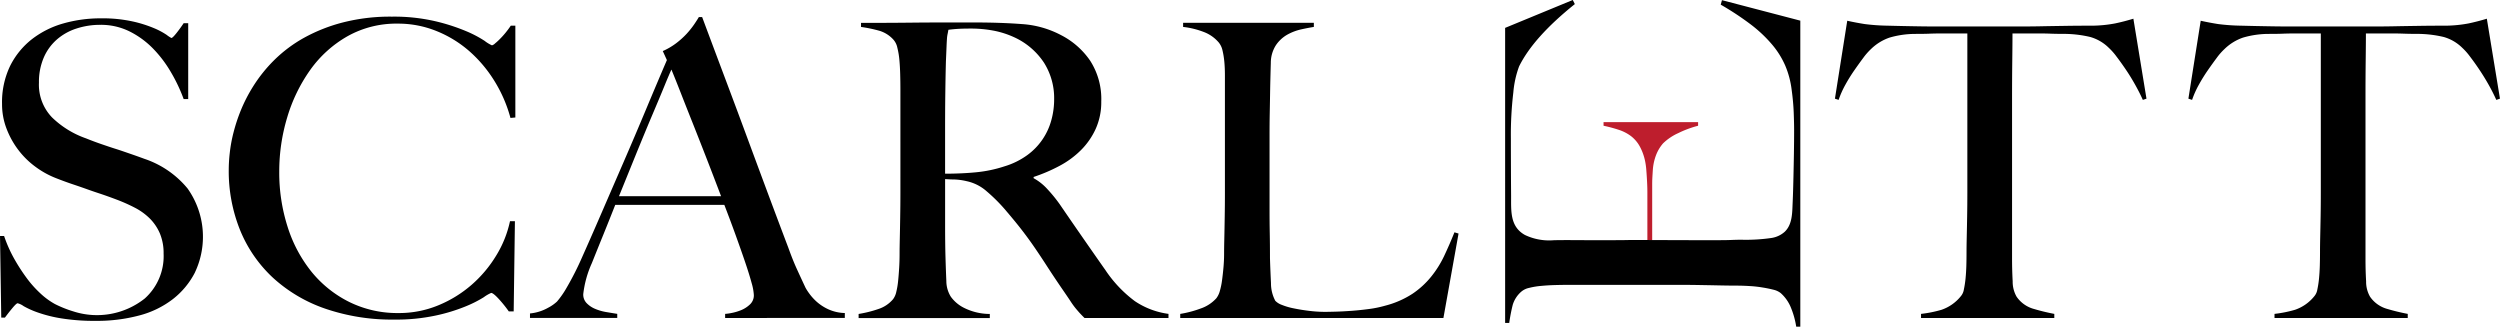 <?xml version="1.0" encoding="utf-8"?><svg xmlns="http://www.w3.org/2000/svg" width="384.35" height="50.218" viewBox="0 0 384.35 50.218">
  <g id="Group_5" data-name="Group 5" transform="translate(-88.53 -168.049)">
    <path id="Path_209" data-name="Path 209" d="M213.35,195.2v-8.662c0-.307.006-.616.021-.922s.04-.691.069-1.153a7.951,7.951,0,0,1,.508-2.422,6.086,6.086,0,0,1,1.061-1.777,8.1,8.1,0,0,1,2.355-1.593,15.7,15.7,0,0,1,3.044-1.13v-.557H205.871v.557a21.273,21.273,0,0,1,2.332.624,6.476,6.476,0,0,1,1.822.92,5.08,5.08,0,0,1,1.34,1.5,8.09,8.09,0,0,1,.876,2.307,10.415,10.415,0,0,1,.208,1.5c.046.6.086,1.2.116,1.8s.044,1.13.044,1.592v7.425S213.386,195.209,213.35,195.2Z" transform="translate(129.188 9.84)" fill="#be1e2d"/>
    <g id="Group_4" data-name="Group 4" transform="translate(88.53 168.049)">
      <path id="Path_210" data-name="Path 210" d="M118.5,208.464a12.249,12.249,0,0,1-3.4,4.1,14.4,14.4,0,0,1-5.2,2.519,25.193,25.193,0,0,1-6.62.819,32.044,32.044,0,0,1-5.292-.378,20.766,20.766,0,0,1-3.658-.914,13.148,13.148,0,0,1-2.174-.975,2.745,2.745,0,0,0-.914-.441c-.124,0-.4.252-.817.754s-.8.99-1.137,1.452h-.565l-.191-12.541h.63a20.541,20.541,0,0,0,1.45,3.309,28.325,28.325,0,0,0,1.924,3.021,16.773,16.773,0,0,0,2.206,2.492,11.088,11.088,0,0,0,2.235,1.637,17.543,17.543,0,0,0,2.836,1.132,11.817,11.817,0,0,0,10.969-1.983,8.73,8.73,0,0,0,2.9-6.9,7.835,7.835,0,0,0-.565-3.088,7.355,7.355,0,0,0-1.544-2.3,9.373,9.373,0,0,0-2.3-1.668,26.053,26.053,0,0,0-2.836-1.261q-1.513-.57-2.647-.943t-2.114-.729q-.977-.347-2.015-.693t-2.492-.912a13.639,13.639,0,0,1-3.151-1.733,12.768,12.768,0,0,1-2.647-2.586,13.055,13.055,0,0,1-1.826-3.278,10.435,10.435,0,0,1-.7-3.811,12.848,12.848,0,0,1,1.244-5.862,12.057,12.057,0,0,1,3.341-4.1,14.188,14.188,0,0,1,4.839-2.427,20.886,20.886,0,0,1,5.769-.784,21.435,21.435,0,0,1,4.851.471A19.065,19.065,0,0,1,112.2,170.9a11.265,11.265,0,0,1,1.952,1.036,4.414,4.414,0,0,0,.727.477c.124,0,.387-.256.786-.758s.767-1.011,1.1-1.515h.7V181.8h-.7a24.961,24.961,0,0,0-1.954-4.124,18.5,18.5,0,0,0-2.773-3.658,13.37,13.37,0,0,0-3.593-2.616,9.861,9.861,0,0,0-4.475-1.011,11.7,11.7,0,0,0-3.685.569,8.544,8.544,0,0,0-3.027,1.7,7.764,7.764,0,0,0-2.015,2.8,9.457,9.457,0,0,0-.725,3.811,7.242,7.242,0,0,0,2.013,5.355,14.231,14.231,0,0,0,5.217,3.217c.838.338,1.622.63,2.357.882s1.456.5,2.168.723,1.437.477,2.17.729,1.5.523,2.3.819a14.59,14.59,0,0,1,6.631,4.565,12.826,12.826,0,0,1,1.128,12.889Z" transform="translate(-88.53 -166.573)"/>
      <path id="Path_211" data-name="Path 211" d="M148.576,184.838a21.254,21.254,0,0,0-2.46-5.675,20.252,20.252,0,0,0-3.874-4.6,17.669,17.669,0,0,0-5.042-3.086,15.657,15.657,0,0,0-5.958-1.139,15.324,15.324,0,0,0-7.75,1.954,17.887,17.887,0,0,0-5.706,5.171,24.732,24.732,0,0,0-3.53,7.278,28.792,28.792,0,0,0-1.227,8.351,27.338,27.338,0,0,0,1.292,8.509A21.1,21.1,0,0,0,118,208.5a17.52,17.52,0,0,0,5.8,4.633,16.7,16.7,0,0,0,7.566,1.7,15.764,15.764,0,0,0,6.145-1.2,18.467,18.467,0,0,0,5.1-3.149,18.984,18.984,0,0,0,3.784-4.509,16.684,16.684,0,0,0,2.109-5.263h.756l-.189,13.864h-.754a19.257,19.257,0,0,0-1.578-1.954c-.546-.584-.922-.882-1.132-.882a5.611,5.611,0,0,0-1.137.662,18.216,18.216,0,0,1-2.9,1.452,26.909,26.909,0,0,1-4.6,1.385,29,29,0,0,1-6.24.6,31.7,31.7,0,0,1-10.591-1.666,22.954,22.954,0,0,1-8.034-4.729,20.589,20.589,0,0,1-5.076-7.309,24.206,24.206,0,0,1-1.765-9.362,23.824,23.824,0,0,1,.16-2.586,22.436,22.436,0,0,1,.567-3.086,26.3,26.3,0,0,1,1.132-3.437,23.9,23.9,0,0,1,1.859-3.622,22.544,22.544,0,0,1,3.277-4.1,21.033,21.033,0,0,1,4.6-3.437,25.492,25.492,0,0,1,5.99-2.359,29.282,29.282,0,0,1,7.5-.882,28.094,28.094,0,0,1,6.62.693,29.637,29.637,0,0,1,4.727,1.513,17.709,17.709,0,0,1,2.9,1.513,5.442,5.442,0,0,0,1.134.693,1.107,1.107,0,0,0,.471-.288,8.791,8.791,0,0,0,.756-.693,12.347,12.347,0,0,0,.853-.943c.292-.359.565-.723.817-1.1h.7v14.116Z" transform="translate(-70.097 -166.705)"/>
      <path id="Path_212" data-name="Path 212" d="M157.314,215.56v-.63a7.277,7.277,0,0,0,.912-.124,7.772,7.772,0,0,0,1.515-.439,4.355,4.355,0,0,0,1.387-.889,1.9,1.9,0,0,0,.6-1.445,8.257,8.257,0,0,0-.345-1.864c-.231-.855-.557-1.908-.977-3.149s-.906-2.616-1.45-4.128-1.137-3.088-1.765-4.723H140.42q-.942,2.392-1.826,4.57c-.59,1.445-1.177,2.908-1.765,4.374A15.927,15.927,0,0,0,135.5,211.9a1.892,1.892,0,0,0,.5,1.353,3.875,3.875,0,0,0,1.294.889,7.5,7.5,0,0,0,1.7.5c.611.1,1.187.2,1.733.282v.63H127.312v-.691a7.023,7.023,0,0,0,2.8-.882,6.223,6.223,0,0,0,1.357-.95,13.694,13.694,0,0,0,1.45-2.078,45.5,45.5,0,0,0,2.456-4.851q1.324-2.962,2.962-6.746t3.372-7.78q1.736-4,3.437-8.07t3.214-7.595l-.632-1.387a10.263,10.263,0,0,0,2.051-1.2,12.452,12.452,0,0,0,1.607-1.445,13.426,13.426,0,0,0,1.164-1.452c.315-.462.557-.842.727-1.135h.5q1.954,5.231,3.719,9.925t3.372,9.049q1.607,4.346,3.122,8.412t3.023,8.038q.7,1.944,1.292,3.242t1.357,2.933a7.706,7.706,0,0,0,.567.882,7.968,7.968,0,0,0,1.164,1.292,7.24,7.24,0,0,0,1.8,1.164,6.493,6.493,0,0,0,2.521.569v.754Zm-8.259-38.191c-.25.542-.62,1.406-1.1,2.584s-1.082,2.605-1.794,4.284-1.5,3.584-2.366,5.7l-2.8,6.9h15.694q-1.075-2.839-2.177-5.675t-2.141-5.452q-1.043-2.616-1.893-4.79T149.055,177.369Z" transform="translate(-45.832 -166.673)"/>
      <path id="Path_213" data-name="Path 213" d="M186.089,215.13q-.567-.567-.819-.851c-.168-.189-.359-.41-.569-.662a12.426,12.426,0,0,1-.788-1.1c-.315-.481-.809-1.2-1.479-2.174q-1.2-1.762-2.114-3.181t-1.859-2.8c-.628-.924-1.313-1.857-2.046-2.807s-1.607-2-2.616-3.179a25.735,25.735,0,0,0-2.742-2.714,6.792,6.792,0,0,0-3.122-1.574,9.457,9.457,0,0,0-1.828-.252c-.376,0-.861-.021-1.45-.061v7.12q0,3.022.065,5.1c.04,1.349.082,2.5.126,3.467a4.573,4.573,0,0,0,.691,2.4,5.538,5.538,0,0,0,1.954,1.672,8.89,8.89,0,0,0,4.036.975v.63H151.36v-.63a17.927,17.927,0,0,0,3.023-.754,4.944,4.944,0,0,0,2.271-1.513,2.891,2.891,0,0,0,.5-1.135,11.723,11.723,0,0,0,.282-1.7c.065-.63.116-1.3.16-2.017s.061-1.41.061-2.082c0-.59.011-1.385.034-2.4s.042-2.107.061-3.309.032-2.425.032-3.687V179.964c0-.758-.011-1.523-.032-2.3s-.061-1.513-.124-2.206a12.119,12.119,0,0,0-.317-1.893,2.672,2.672,0,0,0-.6-1.225,4.741,4.741,0,0,0-2.114-1.355,21.41,21.41,0,0,0-2.868-.6v-.63h2.586q2.14,0,4.851-.029t5.423-.032h4.412q4.22,0,7.5.252a14.939,14.939,0,0,1,5.988,1.7,12.07,12.07,0,0,1,4.475,3.939,10.859,10.859,0,0,1,1.7,6.267,9.947,9.947,0,0,1-.851,4.191,11.075,11.075,0,0,1-2.271,3.278,13.794,13.794,0,0,1-3.307,2.427,25.451,25.451,0,0,1-3.971,1.7v.189a8.129,8.129,0,0,1,2.08,1.641,22.677,22.677,0,0,1,1.952,2.391q1.639,2.4,3.563,5.17t3.433,4.914a19.262,19.262,0,0,0,4.54,4.79,12.108,12.108,0,0,0,5.166,1.954v.63Zm-6.24-39.265a10.9,10.9,0,0,0-4.6-3.908,13.713,13.713,0,0,0-3.183-1.011,18.842,18.842,0,0,0-3.5-.313c-.882,0-1.6.021-2.145.061s-.966.088-1.259.128c-.044.252-.084.473-.126.662a4.872,4.872,0,0,0-.095.725c-.023.3-.044.7-.065,1.231s-.053,1.271-.095,2.235c-.04,1.473-.071,3.128-.095,4.981s-.032,3.63-.032,5.353v6.935q2.587,0,4.822-.221a19.97,19.97,0,0,0,4.32-.912,11.644,11.644,0,0,0,3.464-1.7,9.767,9.767,0,0,0,3.719-5.36,11.971,11.971,0,0,0,.441-3.277A10.177,10.177,0,0,0,179.849,175.865Z" transform="translate(-19.356 -166.242)"/>
      <path id="Path_214" data-name="Path 214" d="M215.356,215.1H174.894v-.63a16.539,16.539,0,0,0,3.118-.822,5.749,5.749,0,0,0,2.427-1.574,3.135,3.135,0,0,0,.536-1.1,10.615,10.615,0,0,0,.347-1.666c.084-.632.16-1.294.221-1.992s.095-1.374.095-2.046c0-.59.01-1.385.034-2.4s.042-2.107.061-3.309.031-2.425.031-3.687V177.789c0-.761-.031-1.462-.092-2.114a12.269,12.269,0,0,0-.284-1.735,2.9,2.9,0,0,0-.567-1.193,5.609,5.609,0,0,0-2.366-1.643,12.692,12.692,0,0,0-3.118-.754v-.63h20.1v.63c-.546.084-1.2.212-1.952.376a7.907,7.907,0,0,0-2.143.819,5.241,5.241,0,0,0-1.735,1.611,5.034,5.034,0,0,0-.786,2.74q-.066,2.206-.1,4.036c-.019,1.216-.04,2.416-.063,3.591s-.031,2.4-.031,3.658v11.469q0,1.639.031,3.37c.023,1.16.034,2.446.034,3.876.04,1.345.095,2.626.155,3.849a5.725,5.725,0,0,0,.662,2.708,2.613,2.613,0,0,0,1.008.63,9.927,9.927,0,0,0,1.828.534c.716.149,1.494.277,2.332.378a19.554,19.554,0,0,0,2.521.16q.5,0,1.607-.032c.737-.019,1.544-.065,2.427-.128s1.788-.158,2.71-.282a16.882,16.882,0,0,0,2.46-.508,14.074,14.074,0,0,0,4.191-1.826,13.062,13.062,0,0,0,2.866-2.616,15.847,15.847,0,0,0,2.019-3.217q.816-1.73,1.576-3.62l.63.189Z" transform="translate(6.554 -166.21)"/>
      <path id="Path_215" data-name="Path 215" d="M232.008,168.074l-.189.691a43.731,43.731,0,0,1,4.635,3.057,20.643,20.643,0,0,1,3.244,3.057,13.076,13.076,0,0,1,2.048,3.277,13.762,13.762,0,0,1,.979,3.719q.252,1.831.315,3.5t.061,2.74c0,2.345-.048,4.691-.1,7.034-.032,1.374-.065,2.746-.128,4.12-.069,1.527-.034,3.3-1.235,4.429a3.934,3.934,0,0,1-2.023.937,27.361,27.361,0,0,1-4.641.271c-.42,0-.933.01-1.542.036s-1.25.032-1.924.032h-4.032c-1.219,0-9.425-.032-9.425-.032q-1.04.031-2.677.032h-4.036c-1.721,0-3.45-.032-5.185.008a8.645,8.645,0,0,1-4.433-.807c-2.343-1.3-2.116-3.75-2.13-6.061q-.016-2-.023-3.994-.006-1.7-.011-3.4c0-.477,0-.956,0-1.433a55.342,55.342,0,0,1,.38-7.057,15.141,15.141,0,0,1,.882-3.971q2.206-4.478,8.57-9.58l-.315-.632-10.4,4.288V217.7h.63a26.6,26.6,0,0,1,.536-2.775,4.326,4.326,0,0,1,1.294-2.015,2.692,2.692,0,0,1,1.227-.6,11.617,11.617,0,0,1,1.924-.313q1.068-.1,2.267-.128c.8-.021,1.578-.029,2.334-.029h15.944c1.263,0,2.49.008,3.687.029s2.3.042,3.309.063,1.809.029,2.4.029c.672,0,1.357.025,2.051.067a18.052,18.052,0,0,1,1.983.221c.632.1,1.189.221,1.67.342a2.888,2.888,0,0,1,1.1.508,5.98,5.98,0,0,1,1.578,2.238,12.81,12.81,0,0,1,.817,2.929h.63V171.224Z" transform="translate(32.726 -168.049)"/>
      <path id="Path_216" data-name="Path 216" d="M270.14,181.9q-.507-1.131-1.2-2.366t-1.418-2.3c-.485-.714-.958-1.38-1.42-1.985a9.47,9.47,0,0,0-1.2-1.359,6.635,6.635,0,0,0-2.866-1.668,17.586,17.586,0,0,0-3.939-.471q-1.2,0-2.08-.031c-.59-.025-1.179-.036-1.765-.036H250.1c0,1.051-.013,2.483-.034,4.288s-.032,3.7-.032,5.673v24.642c0,1.221.032,2.385.095,3.5a4.624,4.624,0,0,0,.6,2.364,4.73,4.73,0,0,0,2.681,1.893,31.822,31.822,0,0,0,3.118.754v.63H236.039v-.63a18.564,18.564,0,0,0,3.151-.63,6.5,6.5,0,0,0,2.962-2.078,2.1,2.1,0,0,0,.473-1.042,15.438,15.438,0,0,0,.254-1.641q.091-.908.126-1.985c.019-.712.029-1.406.029-2.076,0-.59.011-1.366.032-2.33s.044-2.042.063-3.217.031-2.4.031-3.656V171.686H239c-.546,0-1.124.011-1.733.036s-1.313.031-2.111.031a14.223,14.223,0,0,0-3.939.563,7.613,7.613,0,0,0-2.868,1.765,9.443,9.443,0,0,0-1.166,1.324q-.662.886-1.385,1.924a25.154,25.154,0,0,0-1.389,2.235,14.336,14.336,0,0,0-1.04,2.334l-.567-.189,1.893-11.978c.964.214,1.859.378,2.677.508a31.169,31.169,0,0,0,3.563.25q2.392.063,4.286.092c1.258.025,2.477.032,3.654.032h11.978c1.258,0,2.477-.006,3.654-.032s2.4-.04,3.656-.061,2.689-.031,4.288-.031a20.031,20.031,0,0,0,3.435-.349q1.352-.284,2.8-.723L270.7,181.71Z" transform="translate(59.3 -166.541)"/>
      <path id="Path_217" data-name="Path 217" d="M296.006,181.9c-.338-.754-.735-1.544-1.2-2.366s-.937-1.584-1.418-2.3-.956-1.38-1.418-1.985a9.6,9.6,0,0,0-1.2-1.359,6.641,6.641,0,0,0-2.868-1.668,17.586,17.586,0,0,0-3.939-.471c-.8,0-1.492-.01-2.08-.031s-1.177-.036-1.765-.036h-4.16c0,1.051-.013,2.483-.034,4.288s-.029,3.7-.029,5.673v24.642c0,1.221.029,2.385.095,3.5a4.606,4.606,0,0,0,.6,2.364,4.737,4.737,0,0,0,2.681,1.893,31.969,31.969,0,0,0,3.118.754v.63H261.907v-.63a18.6,18.6,0,0,0,3.151-.63,6.514,6.514,0,0,0,2.962-2.078,2.1,2.1,0,0,0,.471-1.042,14.922,14.922,0,0,0,.254-1.641q.091-.908.126-1.985c.021-.712.031-1.406.031-2.076,0-.59.008-1.366.029-2.33s.044-2.042.065-3.217.029-2.4.029-3.656V171.686h-4.16c-.546,0-1.122.011-1.733.036s-1.313.031-2.109.031a14.2,14.2,0,0,0-3.939.563,7.613,7.613,0,0,0-2.868,1.765,9.3,9.3,0,0,0-1.168,1.324q-.662.886-1.385,1.924a25.644,25.644,0,0,0-1.387,2.235,14.353,14.353,0,0,0-1.042,2.334l-.567-.189,1.893-11.978c.964.214,1.859.378,2.679.508a31.085,31.085,0,0,0,3.561.25q2.4.063,4.286.092c1.258.025,2.477.032,3.656.032h11.975c1.261,0,2.479-.006,3.656-.032s2.4-.04,3.654-.061,2.691-.031,4.288-.031a20.007,20.007,0,0,0,3.435-.349c.9-.189,1.836-.431,2.8-.723l2.017,12.291Z" transform="translate(87.777 -166.541)"/>
      <path id="Path_218" data-name="Path 218" d="M198.337,185.3" transform="translate(32.364 -149.056)"/>
    </g>
  </g>
</svg>
